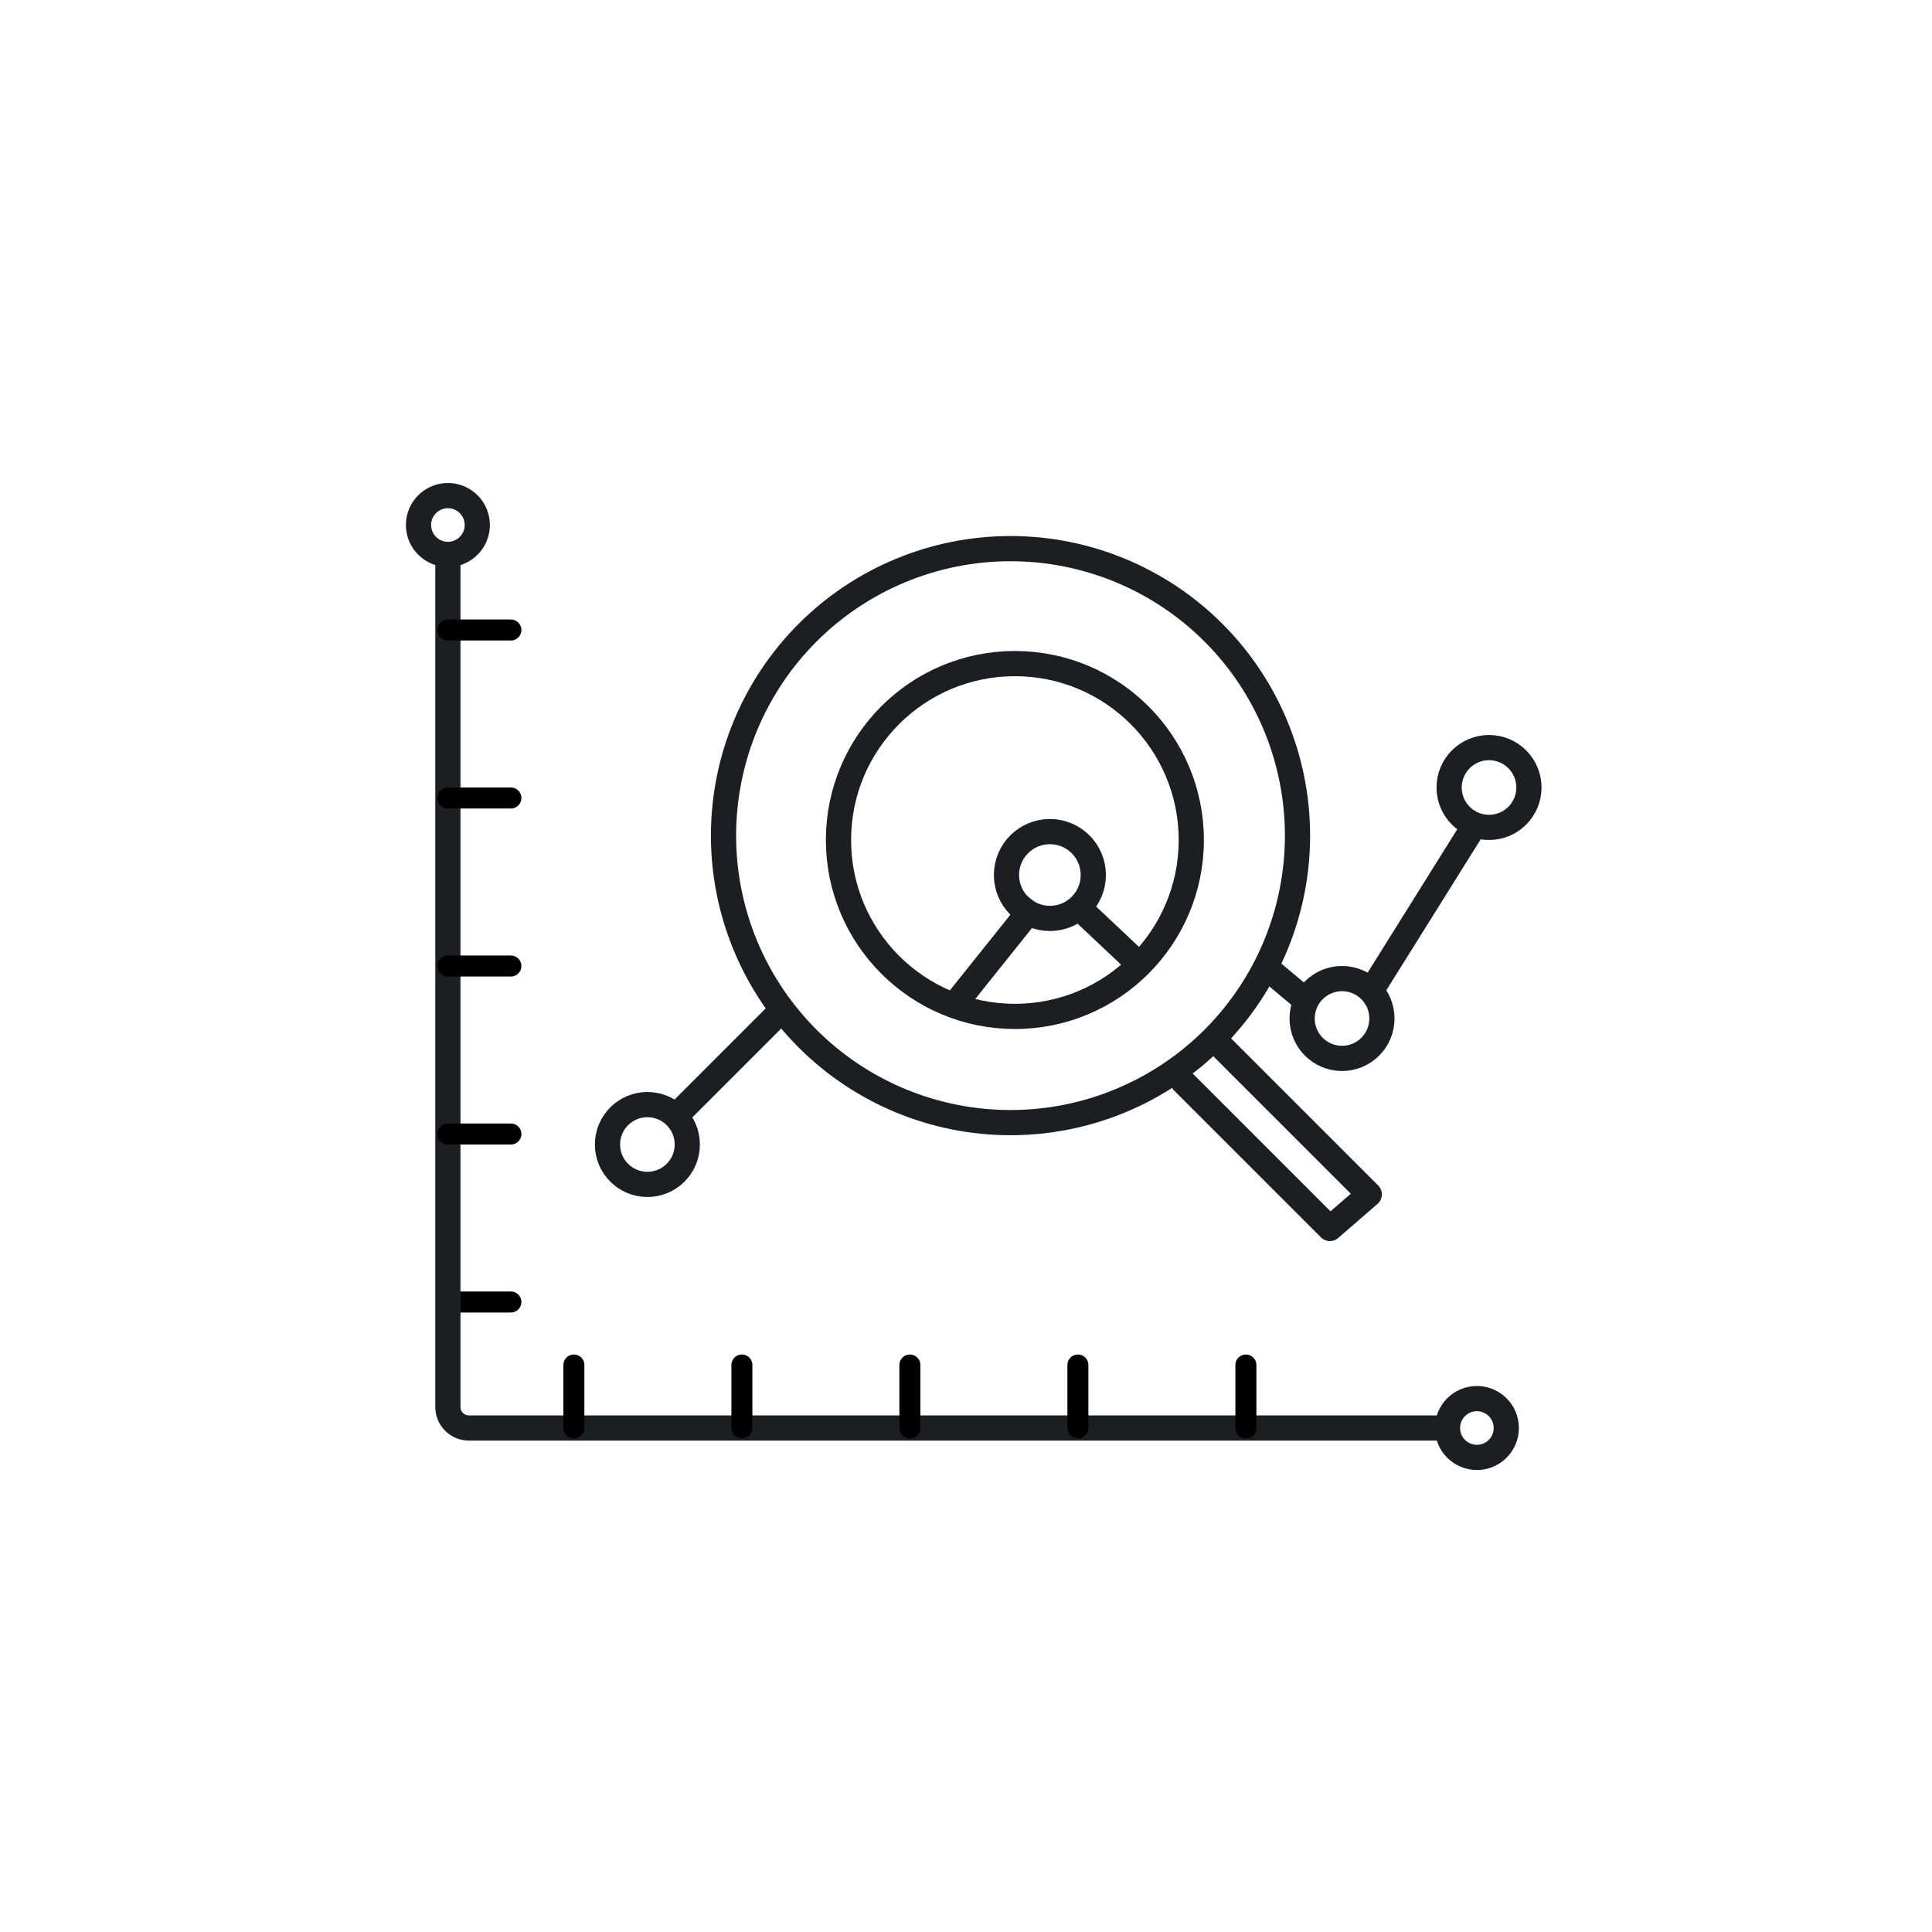 <svg width="92" height="92" viewBox="0 0 92 92" fill="none" xmlns="http://www.w3.org/2000/svg">
<path d="M21.328 62H24.328" stroke="black" stroke-linecap="round"/>
<circle cx="70.328" cy="68" r="1.4" stroke="#1B1F24" stroke-width="1.2"/>
<path d="M21.328 26V67C21.328 67.552 21.776 68 22.328 68H69.328" stroke="#1B1F24" stroke-width="1.2"/>
<path d="M21.328 30H24.328" stroke="black" stroke-linecap="round"/>
<path d="M21.328 38H24.328" stroke="black" stroke-linecap="round"/>
<path d="M21.328 46H24.328" stroke="black" stroke-linecap="round"/>
<path d="M21.328 54H24.328" stroke="black" stroke-linecap="round"/>
<circle cx="21.328" cy="25" r="1.4" stroke="#1B1F24" stroke-width="1.2"/>
<path d="M60.328 46.091L62.495 47.909" stroke="#1B1F24" stroke-width="1.2"/>
<path d="M51.328 43.174L54.328 46" stroke="#1B1F24" stroke-width="1.2"/>
<path d="M65.406 47L70.406 39" stroke="#1B1F24" stroke-width="1.2"/>
<path d="M32.328 53L37.328 48" stroke="#1B1F24" stroke-width="1.2"/>
<path d="M45.328 48L49.328 43" stroke="#1B1F24" stroke-width="1.2"/>
<circle cx="70.906" cy="37.5" r="1.9" stroke="#1B1F24" stroke-width="1.2"/>
<circle cx="63.906" cy="48.5" r="1.9" stroke="#1B1F24" stroke-width="1.2"/>
<circle cx="30.828" cy="54.5" r="1.9" stroke="#1B1F24" stroke-width="1.2"/>
<circle cx="49.995" cy="41.667" r="2.067" stroke="#1B1F24" stroke-width="1.2"/>
<path d="M57.828 49.5L65.203 56.875L63.328 58.5L56.328 51.5M34.453 39.792C34.453 43.416 35.893 46.892 38.456 49.456C41.019 52.019 44.495 53.458 48.12 53.458C51.744 53.458 55.221 52.019 57.784 49.456C60.347 46.892 61.786 43.416 61.786 39.792C61.786 36.167 60.347 32.691 57.784 30.128C55.221 27.565 51.744 26.125 48.12 26.125C44.495 26.125 41.019 27.565 38.456 30.128C35.893 32.691 34.453 36.167 34.453 39.792Z" stroke="#1B1F24" stroke-width="1.2" stroke-linecap="round" stroke-linejoin="round"/>
<circle cx="48.328" cy="40" r="8.4" stroke="#1B1F24" stroke-width="1.2"/>
<path d="M27.328 68L27.328 65" stroke="black" stroke-linecap="round"/>
<path d="M35.328 68L35.328 65" stroke="black" stroke-linecap="round"/>
<path d="M43.328 68L43.328 65" stroke="black" stroke-linecap="round"/>
<path d="M51.328 68L51.328 65" stroke="black" stroke-linecap="round"/>
<path d="M59.328 68L59.328 65" stroke="black" stroke-linecap="round"/>
</svg>
